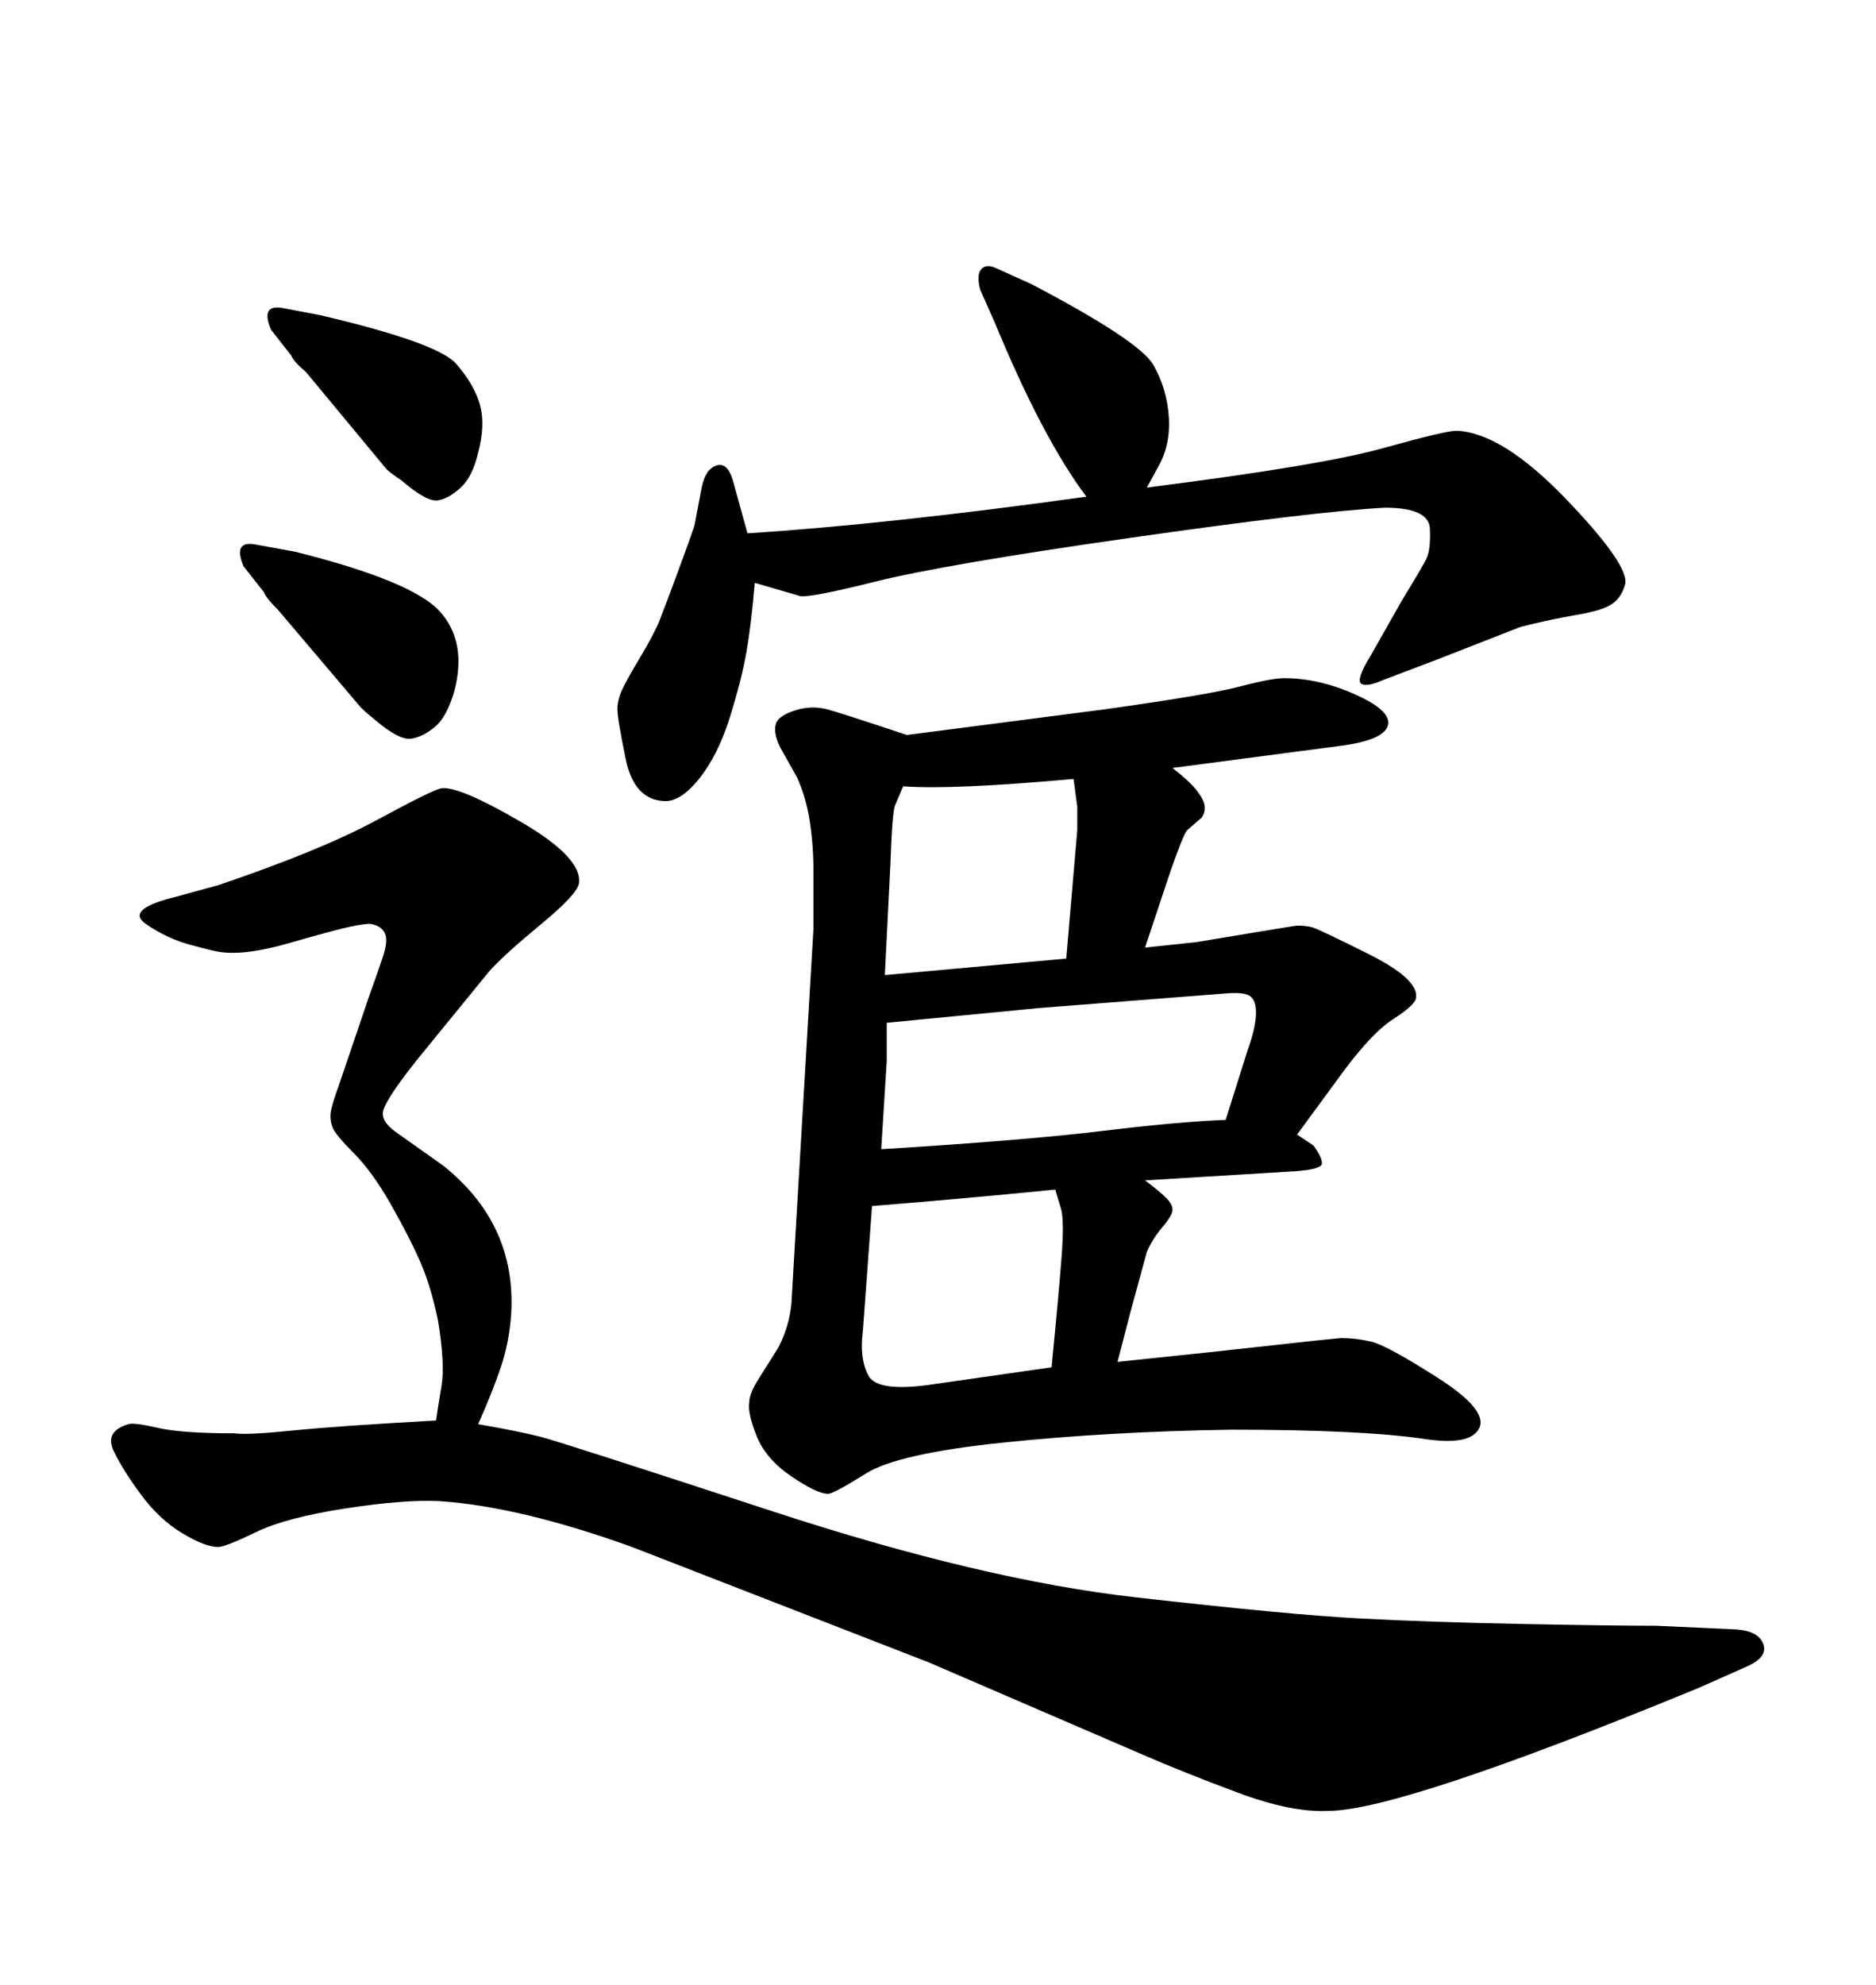 <svg xmlns="http://www.w3.org/2000/svg" xmlns:xlink="http://www.w3.org/1999/xlink" width="300" height="317.285"><path d="M126.56 208.30L130.08 148.54Q130.08 143.26 130.08 139.16Q130.08 135.06 129.49 131.25L129.49 131.25Q128.91 127.44 127.44 124.22L127.44 124.22L124.80 119.53Q123.63 117.19 124.07 115.72Q124.51 114.26 127.73 113.38L127.73 113.38Q130.08 112.79 132.28 113.38Q134.47 113.96 145.02 117.48L145.02 117.48L176.66 113.38Q193.36 111.04 198.34 109.72Q203.32 108.40 205.37 108.40L205.37 108.40Q210.94 108.40 216.80 111.04Q222.66 113.67 221.92 116.02Q221.19 118.36 214.16 119.24L214.16 119.24L187.50 122.75Q190.14 124.80 191.31 126.27Q192.48 127.73 192.63 128.76Q192.77 129.79 192.19 130.66L192.19 130.66L189.84 132.71Q189.26 133.30 187.21 139.16L187.21 139.16L183.11 151.46L191.31 150.59Q207.13 147.95 207.42 147.95L207.42 147.95Q208.89 147.95 209.91 148.24Q210.94 148.54 218.85 152.49Q226.76 156.45 226.46 159.38L226.46 159.38Q226.46 160.55 222.80 162.89Q219.14 165.23 213.87 172.56L213.87 172.56L207.42 181.35L210.06 183.11Q211.52 185.16 211.38 186.04Q211.23 186.91 207.13 187.21L207.13 187.21L183.11 188.67Q185.45 190.43 186.47 191.46Q187.50 192.48 187.50 193.36Q187.50 194.24 185.89 196.14Q184.28 198.05 183.40 200.10L183.40 200.10L180.76 209.77L178.71 217.68Q195.70 215.92 203.47 215.04Q211.23 214.16 214.45 213.87L214.45 213.87Q216.80 213.87 219.29 214.45Q221.78 215.04 229.83 220.17Q237.89 225.29 236.57 228.22Q235.25 231.15 227.64 229.98L227.64 229.98Q217.68 228.52 196.88 228.52L196.88 228.52Q177.54 228.81 160.55 230.57Q143.55 232.32 138.43 235.55Q133.30 238.77 132.42 238.77L132.42 238.77Q130.66 238.77 126.56 235.99Q122.46 233.20 121.00 229.54Q119.53 225.88 119.82 224.12L119.82 224.12Q119.82 222.95 121.00 220.90L121.00 220.90L124.51 215.33Q126.27 211.82 126.56 208.30L126.56 208.30ZM142.38 138.28L141.50 155.86L170.51 153.22L172.27 132.71Q172.27 129.49 172.27 128.91L172.27 128.91L171.68 124.51Q152.05 126.27 144.43 125.68L144.43 125.68Q143.55 127.73 143.12 128.76Q142.68 129.79 142.38 138.28L142.38 138.28ZM140.92 183.69L140.92 183.69Q164.36 182.23 176.37 180.76Q188.38 179.30 196.00 179.00L196.00 179.00L199.51 167.87Q200.68 164.65 200.83 162.45Q200.98 160.25 200.10 159.38Q199.22 158.50 196.00 158.79L196.00 158.79L166.11 161.13L141.80 163.48Q141.80 169.04 141.80 169.63L141.80 169.63L140.92 183.69ZM149.71 221.19L168.16 218.55Q169.34 206.54 169.78 200.68Q170.21 194.82 169.63 193.07L169.63 193.07L168.75 190.14Q154.10 191.60 139.45 192.77L139.45 192.77L137.99 212.70Q137.40 217.09 138.87 219.87Q140.33 222.66 149.71 221.19L149.71 221.19ZM42.19 94.63L42.19 94.63L38.96 90.53Q37.21 86.43 40.72 87.01L40.72 87.01L47.17 88.18Q65.92 92.87 70.31 97.71Q74.71 102.54 72.66 110.45L72.66 110.45Q71.48 114.55 69.58 116.16Q67.68 117.77 65.77 118.07Q63.87 118.36 60.06 115.14L60.06 115.14Q58.59 113.96 57.71 113.09L57.71 113.09L44.53 97.56Q42.48 95.51 42.19 94.63ZM46.58 56.84L46.58 56.84L43.36 52.73Q41.60 48.63 45.12 49.22L45.12 49.22L51.27 50.39Q70.02 54.79 72.95 58.15Q75.88 61.52 76.76 64.75Q77.64 67.97 76.46 72.36L76.46 72.36Q75.59 76.17 73.68 77.93Q71.78 79.69 70.02 79.98Q68.26 80.27 64.16 76.76L64.16 76.76Q62.40 75.59 61.82 75L61.82 75L48.93 59.47Q46.88 57.71 46.58 56.84ZM69.73 227.05L69.73 227.05Q70.02 225 70.61 221.48Q71.19 217.97 70.02 210.94L70.02 210.94Q68.85 205.37 67.09 201.42Q65.33 197.46 62.40 192.33Q59.47 187.21 56.54 184.28Q53.61 181.35 53.17 180.18Q52.73 179.00 52.88 177.83Q53.03 176.66 54.20 173.44L54.20 173.44L59.18 158.79Q60.35 155.57 61.23 152.93Q62.11 150.29 61.52 149.12Q60.94 147.95 59.18 147.66L59.18 147.66Q58.30 147.66 56.10 148.10Q53.91 148.54 46.29 150.73Q38.67 152.93 34.57 152.05L34.57 152.05Q34.28 152.05 30.47 151.03Q26.66 150 23.29 147.66Q19.92 145.31 28.42 143.26L28.42 143.26L34.86 141.50Q51.27 135.94 60.21 131.10Q69.14 126.27 70.61 125.98L70.61 125.98Q73.54 125.68 83.35 131.40Q93.16 137.11 92.58 141.21L92.58 141.21Q92.29 142.97 86.43 147.80Q80.57 152.64 78.22 155.27L78.22 155.27L66.50 169.63Q60.94 176.66 61.23 178.13L61.23 178.13Q61.23 179.59 63.87 181.35L63.87 181.35L70.90 186.33Q82.62 195.70 81.74 210.06L81.74 210.06Q81.45 214.45 80.13 218.41Q78.81 222.36 76.46 227.64L76.46 227.64Q83.20 228.81 86.57 229.69Q89.94 230.57 123.49 241.55Q157.03 252.54 181.64 255.32Q206.25 258.11 217.38 258.69Q228.52 259.28 243.16 259.57Q257.81 259.86 264.84 259.86L264.84 259.86L277.73 260.45Q281.25 260.74 281.98 262.79Q282.71 264.84 279.49 266.31L279.49 266.31L271.58 269.82Q223.83 289.45 212.40 289.45L212.40 289.45Q206.54 289.75 197.90 286.52Q189.26 283.30 182.52 280.37L182.52 280.37L148.54 265.72L101.07 247.27Q83.20 240.82 70.31 239.94L70.31 239.94Q64.75 239.65 55.22 241.11Q45.70 242.58 40.87 244.92Q36.04 247.27 34.86 247.27L34.86 247.27Q32.81 247.27 29.15 245.07Q25.49 242.87 22.56 238.92Q19.63 234.96 18.16 231.88Q16.70 228.81 20.51 227.64L20.51 227.64Q21.39 227.34 25.20 228.22Q29.00 229.10 37.50 229.10L37.50 229.10Q39.55 229.39 46.73 228.66Q53.91 227.93 69.73 227.05ZM117.19 76.76L119.53 85.25Q142.09 83.79 173.73 79.39L173.73 79.39Q166.70 70.02 159.08 51.56L159.08 51.56L156.74 46.29Q156.15 43.95 156.88 43.07Q157.62 42.19 159.08 42.77L159.08 42.77L164.94 45.41Q182.23 54.49 184.42 58.30Q186.62 62.11 186.91 66.65Q187.21 71.19 185.16 74.71L185.16 74.71L183.40 77.93Q211.23 74.41 221.19 71.63Q231.15 68.85 232.91 68.85L232.91 68.85Q240.23 69.14 250.49 79.83Q260.74 90.53 259.86 93.46L259.86 93.46Q259.28 95.51 257.81 96.53Q256.35 97.56 252.10 98.29Q247.85 99.02 243.16 100.20L243.16 100.20L229.69 105.47L221.19 108.69Q218.55 109.86 217.68 109.28Q216.80 108.69 219.14 104.88L219.14 104.88L224.12 96.09Q227.34 90.82 228.08 89.36Q228.81 87.89 228.66 84.52Q228.52 81.15 221.48 81.15L221.48 81.15Q210.35 81.74 180.62 85.99Q150.88 90.23 139.75 93.02Q128.61 95.80 127.73 95.21L127.73 95.21L120.70 93.16Q120.12 99.90 119.38 104.15Q118.65 108.40 116.75 114.55Q114.84 120.70 111.77 124.51Q108.69 128.32 106.05 128.03L106.05 128.03Q101.37 127.73 100.05 121.29Q98.73 114.84 98.73 113.38L98.73 113.38Q98.73 111.91 99.46 110.30Q100.20 108.69 102.39 105.03Q104.59 101.37 105.47 99.17Q106.35 96.97 108.40 91.41Q110.45 85.84 111.04 84.08L111.04 84.08L112.21 77.93Q112.79 75 114.55 74.41Q116.31 73.83 117.19 76.76L117.19 76.76Z"/></svg>